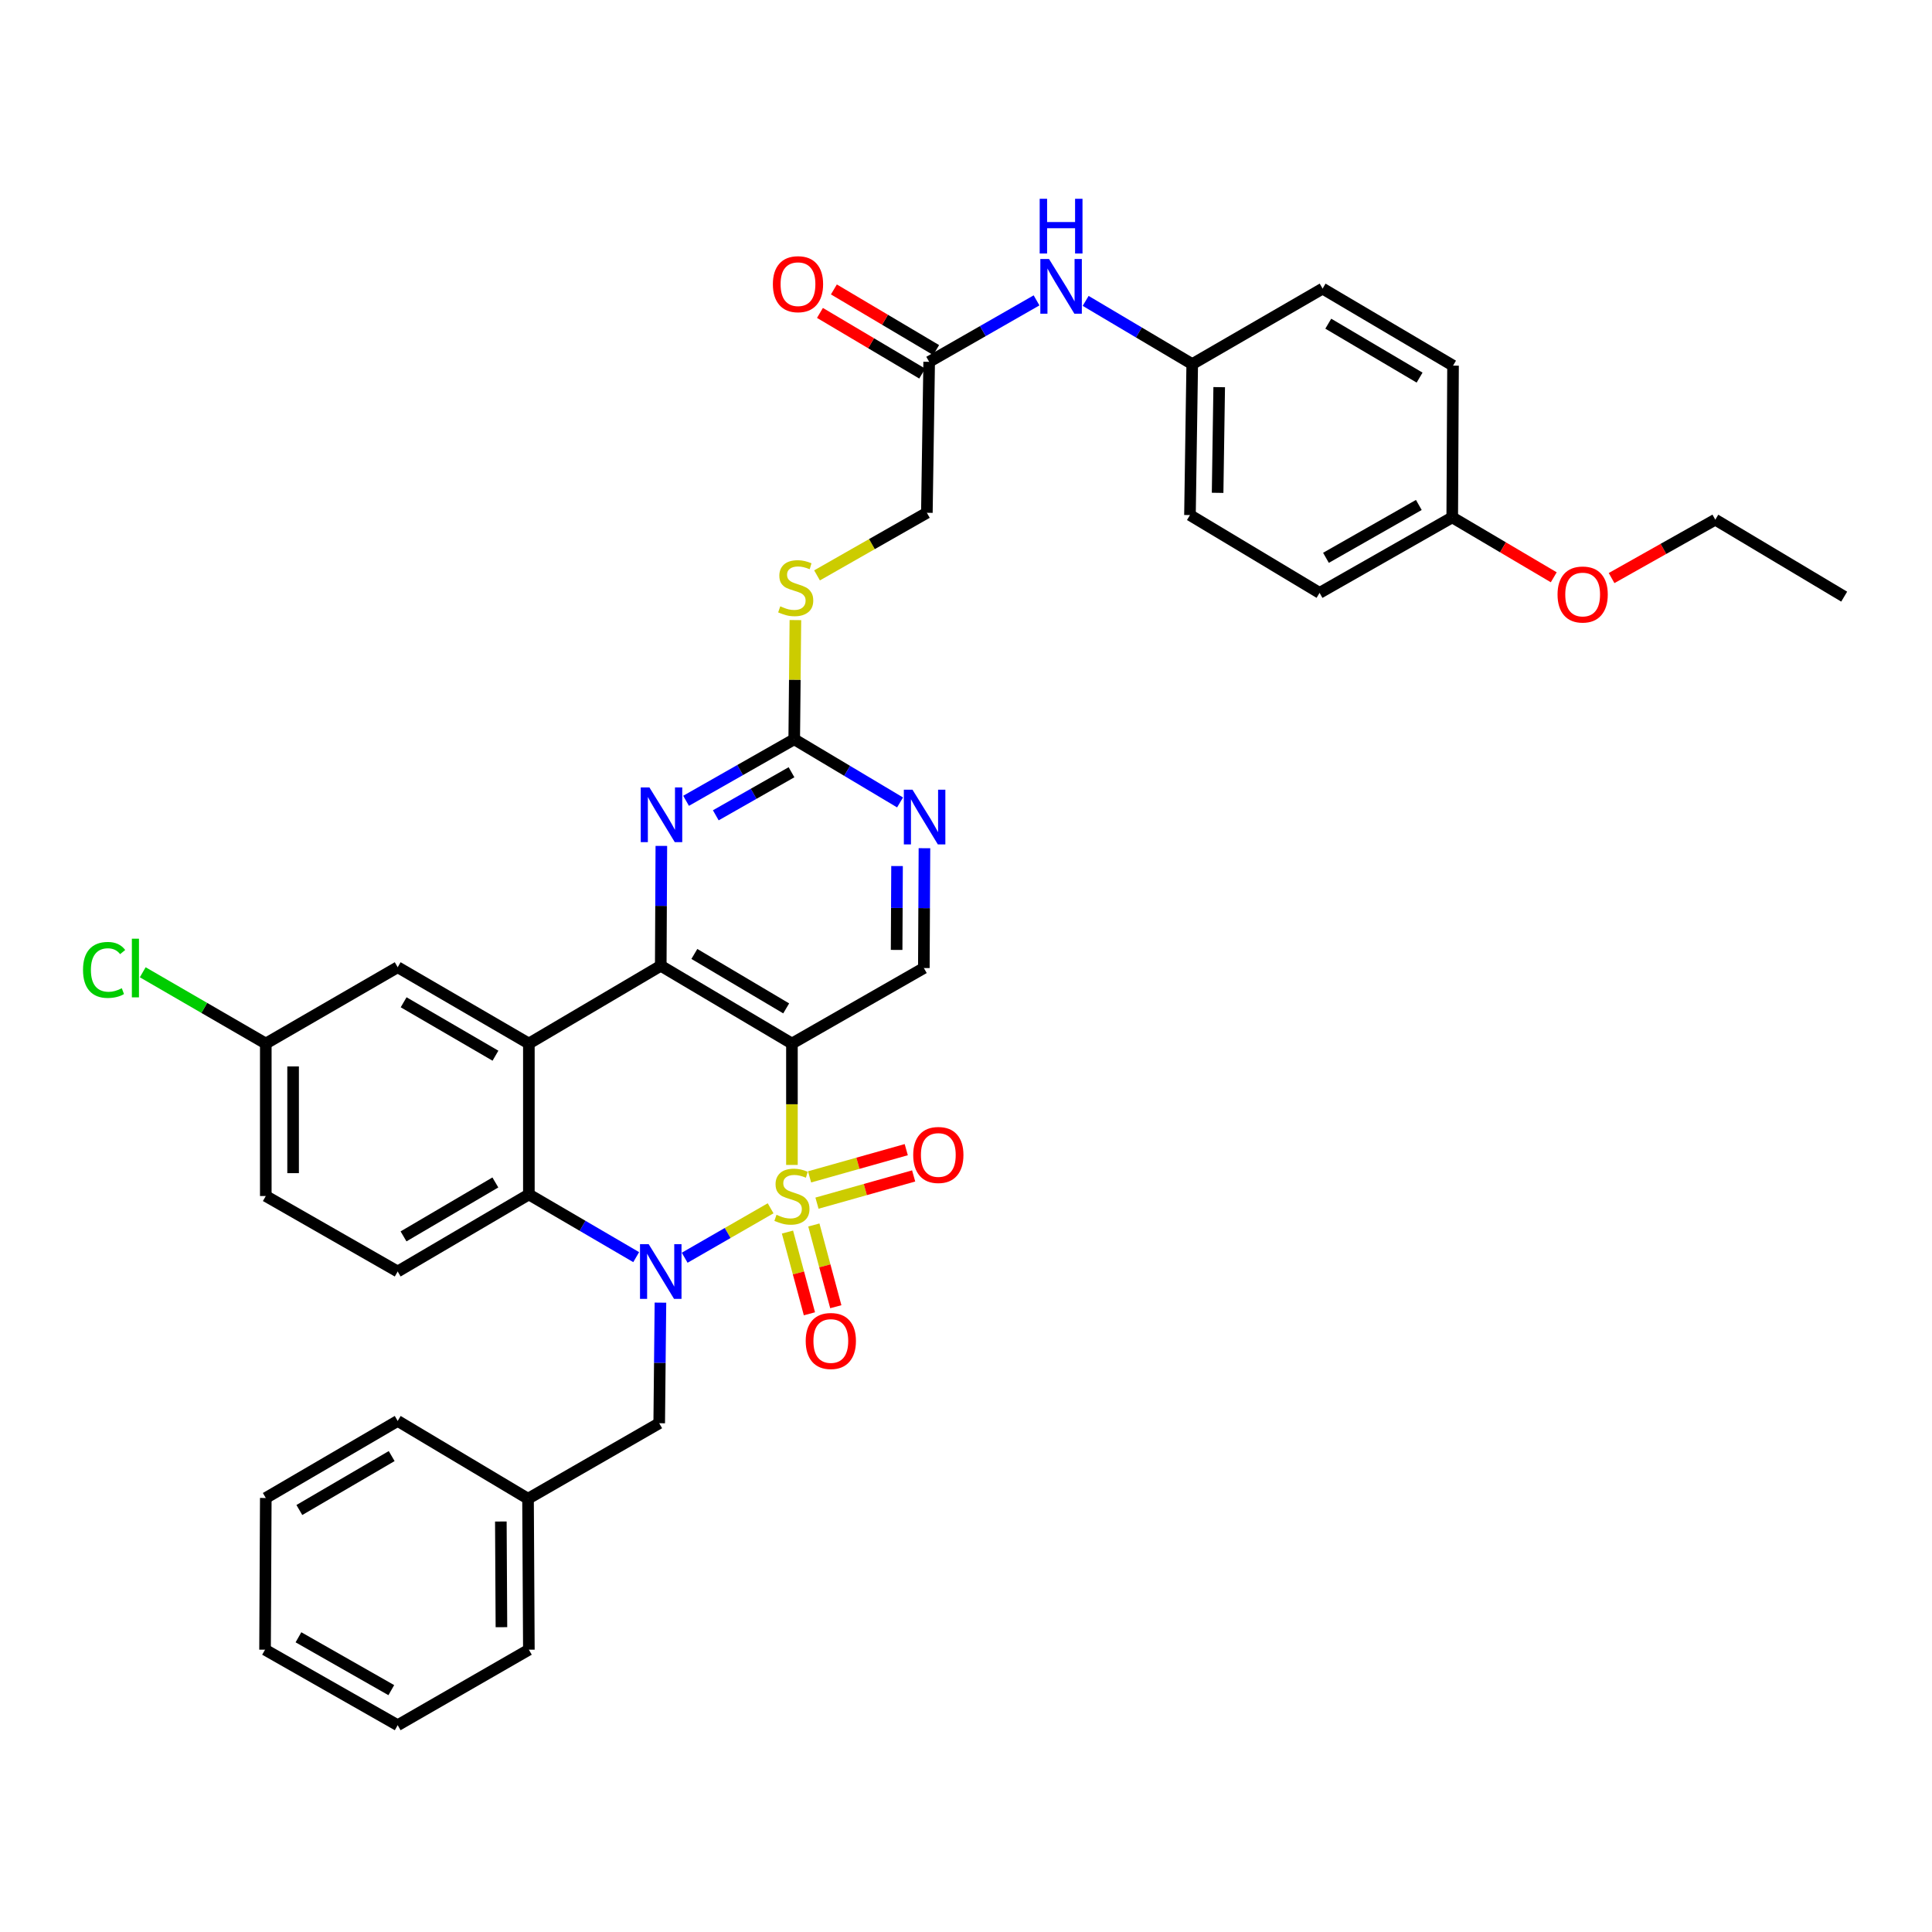 <?xml version='1.0' encoding='iso-8859-1'?>
<svg version='1.1' baseProfile='full'
              xmlns='http://www.w3.org/2000/svg'
                      xmlns:rdkit='http://www.rdkit.org/xml'
                      xmlns:xlink='http://www.w3.org/1999/xlink'
                  xml:space='preserve'
width='1000px' height='1000px' viewBox='0 0 1000 1000'>
<!-- END OF HEADER -->
<rect style='opacity:1.0;fill:#FFFFFF;stroke:none' width='1000' height='1000' x='0' y='0'> </rect>
<path class='bond-0' d='M 398.867,625.411 L 376.627,638.205' style='fill:none;fill-rule:evenodd;stroke:#CCCC00;stroke-width:6px;stroke-linecap:butt;stroke-linejoin:miter;stroke-opacity:1' />
<path class='bond-0' d='M 376.627,638.205 L 354.387,651' style='fill:none;fill-rule:evenodd;stroke:#0000FF;stroke-width:6px;stroke-linecap:butt;stroke-linejoin:miter;stroke-opacity:1' />
<path class='bond-1' d='M 409.905,602.967 L 409.905,571.552' style='fill:none;fill-rule:evenodd;stroke:#CCCC00;stroke-width:6px;stroke-linecap:butt;stroke-linejoin:miter;stroke-opacity:1' />
<path class='bond-1' d='M 409.905,571.552 L 409.905,540.136' style='fill:none;fill-rule:evenodd;stroke:#000000;stroke-width:6px;stroke-linecap:butt;stroke-linejoin:miter;stroke-opacity:1' />
<path class='bond-8' d='M 407.596,637.713 L 413.277,658.866' style='fill:none;fill-rule:evenodd;stroke:#CCCC00;stroke-width:6px;stroke-linecap:butt;stroke-linejoin:miter;stroke-opacity:1' />
<path class='bond-8' d='M 413.277,658.866 L 418.957,680.019' style='fill:none;fill-rule:evenodd;stroke:#FF0000;stroke-width:6px;stroke-linecap:butt;stroke-linejoin:miter;stroke-opacity:1' />
<path class='bond-8' d='M 421.248,634.047 L 426.929,655.2' style='fill:none;fill-rule:evenodd;stroke:#CCCC00;stroke-width:6px;stroke-linecap:butt;stroke-linejoin:miter;stroke-opacity:1' />
<path class='bond-8' d='M 426.929,655.2 L 432.609,676.353' style='fill:none;fill-rule:evenodd;stroke:#FF0000;stroke-width:6px;stroke-linecap:butt;stroke-linejoin:miter;stroke-opacity:1' />
<path class='bond-9' d='M 422.868,622.754 L 447.888,615.71' style='fill:none;fill-rule:evenodd;stroke:#CCCC00;stroke-width:6px;stroke-linecap:butt;stroke-linejoin:miter;stroke-opacity:1' />
<path class='bond-9' d='M 447.888,615.71 L 472.907,608.667' style='fill:none;fill-rule:evenodd;stroke:#FF0000;stroke-width:6px;stroke-linecap:butt;stroke-linejoin:miter;stroke-opacity:1' />
<path class='bond-9' d='M 419.038,609.147 L 444.057,602.104' style='fill:none;fill-rule:evenodd;stroke:#CCCC00;stroke-width:6px;stroke-linecap:butt;stroke-linejoin:miter;stroke-opacity:1' />
<path class='bond-9' d='M 444.057,602.104 L 469.077,595.06' style='fill:none;fill-rule:evenodd;stroke:#FF0000;stroke-width:6px;stroke-linecap:butt;stroke-linejoin:miter;stroke-opacity:1' />
<path class='bond-4' d='M 329.29,650.693 L 301.515,634.468' style='fill:none;fill-rule:evenodd;stroke:#0000FF;stroke-width:6px;stroke-linecap:butt;stroke-linejoin:miter;stroke-opacity:1' />
<path class='bond-4' d='M 301.515,634.468 L 273.74,618.243' style='fill:none;fill-rule:evenodd;stroke:#000000;stroke-width:6px;stroke-linecap:butt;stroke-linejoin:miter;stroke-opacity:1' />
<path class='bond-11' d='M 341.843,674.245 L 341.524,705.453' style='fill:none;fill-rule:evenodd;stroke:#0000FF;stroke-width:6px;stroke-linecap:butt;stroke-linejoin:miter;stroke-opacity:1' />
<path class='bond-11' d='M 341.524,705.453 L 341.206,736.661' style='fill:none;fill-rule:evenodd;stroke:#000000;stroke-width:6px;stroke-linecap:butt;stroke-linejoin:miter;stroke-opacity:1' />
<path class='bond-2' d='M 409.905,540.136 L 342.007,499.881' style='fill:none;fill-rule:evenodd;stroke:#000000;stroke-width:6px;stroke-linecap:butt;stroke-linejoin:miter;stroke-opacity:1' />
<path class='bond-2' d='M 406.93,521.938 L 359.401,493.76' style='fill:none;fill-rule:evenodd;stroke:#000000;stroke-width:6px;stroke-linecap:butt;stroke-linejoin:miter;stroke-opacity:1' />
<path class='bond-7' d='M 409.905,540.136 L 478.181,501.051' style='fill:none;fill-rule:evenodd;stroke:#000000;stroke-width:6px;stroke-linecap:butt;stroke-linejoin:miter;stroke-opacity:1' />
<path class='bond-3' d='M 342.007,499.881 L 273.74,540.136' style='fill:none;fill-rule:evenodd;stroke:#000000;stroke-width:6px;stroke-linecap:butt;stroke-linejoin:miter;stroke-opacity:1' />
<path class='bond-5' d='M 342.007,499.881 L 342.16,468.86' style='fill:none;fill-rule:evenodd;stroke:#000000;stroke-width:6px;stroke-linecap:butt;stroke-linejoin:miter;stroke-opacity:1' />
<path class='bond-5' d='M 342.16,468.86 L 342.312,437.84' style='fill:none;fill-rule:evenodd;stroke:#0000FF;stroke-width:6px;stroke-linecap:butt;stroke-linejoin:miter;stroke-opacity:1' />
<path class='bond-13' d='M 273.74,540.136 L 205.841,500.635' style='fill:none;fill-rule:evenodd;stroke:#000000;stroke-width:6px;stroke-linecap:butt;stroke-linejoin:miter;stroke-opacity:1' />
<path class='bond-13' d='M 256.446,546.429 L 208.918,518.778' style='fill:none;fill-rule:evenodd;stroke:#000000;stroke-width:6px;stroke-linecap:butt;stroke-linejoin:miter;stroke-opacity:1' />
<path class='bond-37' d='M 273.74,540.136 L 273.74,618.243' style='fill:none;fill-rule:evenodd;stroke:#000000;stroke-width:6px;stroke-linecap:butt;stroke-linejoin:miter;stroke-opacity:1' />
<path class='bond-12' d='M 273.74,618.243 L 205.841,658.122' style='fill:none;fill-rule:evenodd;stroke:#000000;stroke-width:6px;stroke-linecap:butt;stroke-linejoin:miter;stroke-opacity:1' />
<path class='bond-12' d='M 256.396,612.036 L 208.867,639.951' style='fill:none;fill-rule:evenodd;stroke:#000000;stroke-width:6px;stroke-linecap:butt;stroke-linejoin:miter;stroke-opacity:1' />
<path class='bond-38' d='M 355.108,414.493 L 383.099,398.571' style='fill:none;fill-rule:evenodd;stroke:#0000FF;stroke-width:6px;stroke-linecap:butt;stroke-linejoin:miter;stroke-opacity:1' />
<path class='bond-38' d='M 383.099,398.571 L 411.091,382.649' style='fill:none;fill-rule:evenodd;stroke:#000000;stroke-width:6px;stroke-linecap:butt;stroke-linejoin:miter;stroke-opacity:1' />
<path class='bond-38' d='M 370.494,422.003 L 390.089,410.858' style='fill:none;fill-rule:evenodd;stroke:#0000FF;stroke-width:6px;stroke-linecap:butt;stroke-linejoin:miter;stroke-opacity:1' />
<path class='bond-38' d='M 390.089,410.858 L 409.683,399.712' style='fill:none;fill-rule:evenodd;stroke:#000000;stroke-width:6px;stroke-linecap:butt;stroke-linejoin:miter;stroke-opacity:1' />
<path class='bond-6' d='M 411.091,382.649 L 438.48,398.993' style='fill:none;fill-rule:evenodd;stroke:#000000;stroke-width:6px;stroke-linecap:butt;stroke-linejoin:miter;stroke-opacity:1' />
<path class='bond-6' d='M 438.48,398.993 L 465.869,415.338' style='fill:none;fill-rule:evenodd;stroke:#0000FF;stroke-width:6px;stroke-linecap:butt;stroke-linejoin:miter;stroke-opacity:1' />
<path class='bond-16' d='M 411.091,382.649 L 411.394,351.801' style='fill:none;fill-rule:evenodd;stroke:#000000;stroke-width:6px;stroke-linecap:butt;stroke-linejoin:miter;stroke-opacity:1' />
<path class='bond-16' d='M 411.394,351.801 L 411.696,320.953' style='fill:none;fill-rule:evenodd;stroke:#CCCC00;stroke-width:6px;stroke-linecap:butt;stroke-linejoin:miter;stroke-opacity:1' />
<path class='bond-10' d='M 478.181,501.051 L 478.337,470.042' style='fill:none;fill-rule:evenodd;stroke:#000000;stroke-width:6px;stroke-linecap:butt;stroke-linejoin:miter;stroke-opacity:1' />
<path class='bond-10' d='M 478.337,470.042 L 478.492,439.033' style='fill:none;fill-rule:evenodd;stroke:#0000FF;stroke-width:6px;stroke-linecap:butt;stroke-linejoin:miter;stroke-opacity:1' />
<path class='bond-10' d='M 464.092,491.677 L 464.201,469.971' style='fill:none;fill-rule:evenodd;stroke:#000000;stroke-width:6px;stroke-linecap:butt;stroke-linejoin:miter;stroke-opacity:1' />
<path class='bond-10' d='M 464.201,469.971 L 464.31,448.265' style='fill:none;fill-rule:evenodd;stroke:#0000FF;stroke-width:6px;stroke-linecap:butt;stroke-linejoin:miter;stroke-opacity:1' />
<path class='bond-22' d='M 341.206,736.661 L 273.308,775.731' style='fill:none;fill-rule:evenodd;stroke:#000000;stroke-width:6px;stroke-linecap:butt;stroke-linejoin:miter;stroke-opacity:1' />
<path class='bond-21' d='M 205.841,658.122 L 137.574,619.06' style='fill:none;fill-rule:evenodd;stroke:#000000;stroke-width:6px;stroke-linecap:butt;stroke-linejoin:miter;stroke-opacity:1' />
<path class='bond-19' d='M 205.841,500.635 L 137.574,540.136' style='fill:none;fill-rule:evenodd;stroke:#000000;stroke-width:6px;stroke-linecap:butt;stroke-linejoin:miter;stroke-opacity:1' />
<path class='bond-14' d='M 480.937,187.278 L 479.744,265.417' style='fill:none;fill-rule:evenodd;stroke:#000000;stroke-width:6px;stroke-linecap:butt;stroke-linejoin:miter;stroke-opacity:1' />
<path class='bond-15' d='M 480.937,187.278 L 508.725,171.375' style='fill:none;fill-rule:evenodd;stroke:#000000;stroke-width:6px;stroke-linecap:butt;stroke-linejoin:miter;stroke-opacity:1' />
<path class='bond-15' d='M 508.725,171.375 L 536.514,155.473' style='fill:none;fill-rule:evenodd;stroke:#0000FF;stroke-width:6px;stroke-linecap:butt;stroke-linejoin:miter;stroke-opacity:1' />
<path class='bond-17' d='M 484.543,181.199 L 458.08,165.504' style='fill:none;fill-rule:evenodd;stroke:#000000;stroke-width:6px;stroke-linecap:butt;stroke-linejoin:miter;stroke-opacity:1' />
<path class='bond-17' d='M 458.08,165.504 L 431.618,149.809' style='fill:none;fill-rule:evenodd;stroke:#FF0000;stroke-width:6px;stroke-linecap:butt;stroke-linejoin:miter;stroke-opacity:1' />
<path class='bond-17' d='M 477.332,193.357 L 450.869,177.662' style='fill:none;fill-rule:evenodd;stroke:#000000;stroke-width:6px;stroke-linecap:butt;stroke-linejoin:miter;stroke-opacity:1' />
<path class='bond-17' d='M 450.869,177.662 L 424.407,161.967' style='fill:none;fill-rule:evenodd;stroke:#FF0000;stroke-width:6px;stroke-linecap:butt;stroke-linejoin:miter;stroke-opacity:1' />
<path class='bond-20' d='M 561.933,155.74 L 589.514,172.098' style='fill:none;fill-rule:evenodd;stroke:#0000FF;stroke-width:6px;stroke-linecap:butt;stroke-linejoin:miter;stroke-opacity:1' />
<path class='bond-20' d='M 589.514,172.098 L 617.095,188.456' style='fill:none;fill-rule:evenodd;stroke:#000000;stroke-width:6px;stroke-linecap:butt;stroke-linejoin:miter;stroke-opacity:1' />
<path class='bond-18' d='M 422.894,297.82 L 451.319,281.619' style='fill:none;fill-rule:evenodd;stroke:#CCCC00;stroke-width:6px;stroke-linecap:butt;stroke-linejoin:miter;stroke-opacity:1' />
<path class='bond-18' d='M 451.319,281.619 L 479.744,265.417' style='fill:none;fill-rule:evenodd;stroke:#000000;stroke-width:6px;stroke-linecap:butt;stroke-linejoin:miter;stroke-opacity:1' />
<path class='bond-24' d='M 137.574,540.136 L 105.727,521.691' style='fill:none;fill-rule:evenodd;stroke:#000000;stroke-width:6px;stroke-linecap:butt;stroke-linejoin:miter;stroke-opacity:1' />
<path class='bond-24' d='M 105.727,521.691 L 73.881,503.246' style='fill:none;fill-rule:evenodd;stroke:#00CC00;stroke-width:6px;stroke-linecap:butt;stroke-linejoin:miter;stroke-opacity:1' />
<path class='bond-39' d='M 137.574,540.136 L 137.574,619.06' style='fill:none;fill-rule:evenodd;stroke:#000000;stroke-width:6px;stroke-linecap:butt;stroke-linejoin:miter;stroke-opacity:1' />
<path class='bond-39' d='M 151.709,551.975 L 151.709,607.222' style='fill:none;fill-rule:evenodd;stroke:#000000;stroke-width:6px;stroke-linecap:butt;stroke-linejoin:miter;stroke-opacity:1' />
<path class='bond-25' d='M 617.095,188.456 L 684.577,149.386' style='fill:none;fill-rule:evenodd;stroke:#000000;stroke-width:6px;stroke-linecap:butt;stroke-linejoin:miter;stroke-opacity:1' />
<path class='bond-26' d='M 617.095,188.456 L 615.925,266.603' style='fill:none;fill-rule:evenodd;stroke:#000000;stroke-width:6px;stroke-linecap:butt;stroke-linejoin:miter;stroke-opacity:1' />
<path class='bond-26' d='M 631.054,200.39 L 630.235,255.092' style='fill:none;fill-rule:evenodd;stroke:#000000;stroke-width:6px;stroke-linecap:butt;stroke-linejoin:miter;stroke-opacity:1' />
<path class='bond-31' d='M 273.308,775.731 L 273.74,853.877' style='fill:none;fill-rule:evenodd;stroke:#000000;stroke-width:6px;stroke-linecap:butt;stroke-linejoin:miter;stroke-opacity:1' />
<path class='bond-31' d='M 259.237,787.531 L 259.539,842.234' style='fill:none;fill-rule:evenodd;stroke:#000000;stroke-width:6px;stroke-linecap:butt;stroke-linejoin:miter;stroke-opacity:1' />
<path class='bond-32' d='M 273.308,775.731 L 205.841,735.475' style='fill:none;fill-rule:evenodd;stroke:#000000;stroke-width:6px;stroke-linecap:butt;stroke-linejoin:miter;stroke-opacity:1' />
<path class='bond-23' d='M 751.675,267.788 L 683.007,306.874' style='fill:none;fill-rule:evenodd;stroke:#000000;stroke-width:6px;stroke-linecap:butt;stroke-linejoin:miter;stroke-opacity:1' />
<path class='bond-23' d='M 734.382,261.366 L 686.315,288.726' style='fill:none;fill-rule:evenodd;stroke:#000000;stroke-width:6px;stroke-linecap:butt;stroke-linejoin:miter;stroke-opacity:1' />
<path class='bond-29' d='M 751.675,267.788 L 777.948,283.297' style='fill:none;fill-rule:evenodd;stroke:#000000;stroke-width:6px;stroke-linecap:butt;stroke-linejoin:miter;stroke-opacity:1' />
<path class='bond-29' d='M 777.948,283.297 L 804.221,298.805' style='fill:none;fill-rule:evenodd;stroke:#FF0000;stroke-width:6px;stroke-linecap:butt;stroke-linejoin:miter;stroke-opacity:1' />
<path class='bond-41' d='M 751.675,267.788 L 752.091,189.257' style='fill:none;fill-rule:evenodd;stroke:#000000;stroke-width:6px;stroke-linecap:butt;stroke-linejoin:miter;stroke-opacity:1' />
<path class='bond-28' d='M 684.577,149.386 L 752.091,189.257' style='fill:none;fill-rule:evenodd;stroke:#000000;stroke-width:6px;stroke-linecap:butt;stroke-linejoin:miter;stroke-opacity:1' />
<path class='bond-28' d='M 687.516,167.539 L 734.776,195.448' style='fill:none;fill-rule:evenodd;stroke:#000000;stroke-width:6px;stroke-linecap:butt;stroke-linejoin:miter;stroke-opacity:1' />
<path class='bond-27' d='M 615.925,266.603 L 683.007,306.874' style='fill:none;fill-rule:evenodd;stroke:#000000;stroke-width:6px;stroke-linecap:butt;stroke-linejoin:miter;stroke-opacity:1' />
<path class='bond-30' d='M 834.15,299.208 L 860.996,284.095' style='fill:none;fill-rule:evenodd;stroke:#FF0000;stroke-width:6px;stroke-linecap:butt;stroke-linejoin:miter;stroke-opacity:1' />
<path class='bond-30' d='M 860.996,284.095 L 887.841,268.982' style='fill:none;fill-rule:evenodd;stroke:#000000;stroke-width:6px;stroke-linecap:butt;stroke-linejoin:miter;stroke-opacity:1' />
<path class='bond-33' d='M 887.841,268.982 L 954.545,308.821' style='fill:none;fill-rule:evenodd;stroke:#000000;stroke-width:6px;stroke-linecap:butt;stroke-linejoin:miter;stroke-opacity:1' />
<path class='bond-34' d='M 273.74,853.877 L 205.841,892.963' style='fill:none;fill-rule:evenodd;stroke:#000000;stroke-width:6px;stroke-linecap:butt;stroke-linejoin:miter;stroke-opacity:1' />
<path class='bond-35' d='M 205.841,735.475 L 137.574,775.354' style='fill:none;fill-rule:evenodd;stroke:#000000;stroke-width:6px;stroke-linecap:butt;stroke-linejoin:miter;stroke-opacity:1' />
<path class='bond-35' d='M 202.731,753.663 L 154.944,781.578' style='fill:none;fill-rule:evenodd;stroke:#000000;stroke-width:6px;stroke-linecap:butt;stroke-linejoin:miter;stroke-opacity:1' />
<path class='bond-40' d='M 205.841,892.963 L 137.189,853.877' style='fill:none;fill-rule:evenodd;stroke:#000000;stroke-width:6px;stroke-linecap:butt;stroke-linejoin:miter;stroke-opacity:1' />
<path class='bond-40' d='M 202.537,874.816 L 154.48,847.456' style='fill:none;fill-rule:evenodd;stroke:#000000;stroke-width:6px;stroke-linecap:butt;stroke-linejoin:miter;stroke-opacity:1' />
<path class='bond-36' d='M 137.574,775.354 L 137.189,853.877' style='fill:none;fill-rule:evenodd;stroke:#000000;stroke-width:6px;stroke-linecap:butt;stroke-linejoin:miter;stroke-opacity:1' />
<path  class='atom-0' d='M 401.905 628.78
Q 402.225 628.9, 403.545 629.46
Q 404.865 630.02, 406.305 630.38
Q 407.785 630.7, 409.225 630.7
Q 411.905 630.7, 413.465 629.42
Q 415.025 628.1, 415.025 625.82
Q 415.025 624.26, 414.225 623.3
Q 413.465 622.34, 412.265 621.82
Q 411.065 621.3, 409.065 620.7
Q 406.545 619.94, 405.025 619.22
Q 403.545 618.5, 402.465 616.98
Q 401.425 615.46, 401.425 612.9
Q 401.425 609.34, 403.825 607.14
Q 406.265 604.94, 411.065 604.94
Q 414.345 604.94, 418.065 606.5
L 417.145 609.58
Q 413.745 608.18, 411.185 608.18
Q 408.425 608.18, 406.905 609.34
Q 405.385 610.46, 405.425 612.42
Q 405.425 613.94, 406.185 614.86
Q 406.985 615.78, 408.105 616.3
Q 409.265 616.82, 411.185 617.42
Q 413.745 618.22, 415.265 619.02
Q 416.785 619.82, 417.865 621.46
Q 418.985 623.06, 418.985 625.82
Q 418.985 629.74, 416.345 631.86
Q 413.745 633.94, 409.385 633.94
Q 406.865 633.94, 404.945 633.38
Q 403.065 632.86, 400.825 631.94
L 401.905 628.78
' fill='#CCCC00'/>
<path  class='atom-1' d='M 335.747 643.962
L 345.027 658.962
Q 345.947 660.442, 347.427 663.122
Q 348.907 665.802, 348.987 665.962
L 348.987 643.962
L 352.747 643.962
L 352.747 672.282
L 348.867 672.282
L 338.907 655.882
Q 337.747 653.962, 336.507 651.762
Q 335.307 649.562, 334.947 648.882
L 334.947 672.282
L 331.267 672.282
L 331.267 643.962
L 335.747 643.962
' fill='#0000FF'/>
<path  class='atom-6' d='M 336.132 407.566
L 345.412 422.566
Q 346.332 424.046, 347.812 426.726
Q 349.292 429.406, 349.372 429.566
L 349.372 407.566
L 353.132 407.566
L 353.132 435.886
L 349.252 435.886
L 339.292 419.486
Q 338.132 417.566, 336.892 415.366
Q 335.692 413.166, 335.332 412.486
L 335.332 435.886
L 331.652 435.886
L 331.652 407.566
L 336.132 407.566
' fill='#0000FF'/>
<path  class='atom-9' d='M 417.033 694.091
Q 417.033 687.291, 420.393 683.491
Q 423.753 679.691, 430.033 679.691
Q 436.313 679.691, 439.673 683.491
Q 443.033 687.291, 443.033 694.091
Q 443.033 700.971, 439.633 704.891
Q 436.233 708.771, 430.033 708.771
Q 423.793 708.771, 420.393 704.891
Q 417.033 701.011, 417.033 694.091
M 430.033 705.571
Q 434.353 705.571, 436.673 702.691
Q 439.033 699.771, 439.033 694.091
Q 439.033 688.531, 436.673 685.731
Q 434.353 682.891, 430.033 682.891
Q 425.713 682.891, 423.353 685.691
Q 421.033 688.491, 421.033 694.091
Q 421.033 699.811, 423.353 702.691
Q 425.713 705.571, 430.033 705.571
' fill='#FF0000'/>
<path  class='atom-10' d='M 472.673 597.811
Q 472.673 591.011, 476.033 587.211
Q 479.393 583.411, 485.673 583.411
Q 491.953 583.411, 495.313 587.211
Q 498.673 591.011, 498.673 597.811
Q 498.673 604.691, 495.273 608.611
Q 491.873 612.491, 485.673 612.491
Q 479.433 612.491, 476.033 608.611
Q 472.673 604.731, 472.673 597.811
M 485.673 609.291
Q 489.993 609.291, 492.313 606.411
Q 494.673 603.491, 494.673 597.811
Q 494.673 592.251, 492.313 589.451
Q 489.993 586.611, 485.673 586.611
Q 481.353 586.611, 478.993 589.411
Q 476.673 592.211, 476.673 597.811
Q 476.673 603.531, 478.993 606.411
Q 481.353 609.291, 485.673 609.291
' fill='#FF0000'/>
<path  class='atom-11' d='M 472.313 408.76
L 481.593 423.76
Q 482.513 425.24, 483.993 427.92
Q 485.473 430.6, 485.553 430.76
L 485.553 408.76
L 489.313 408.76
L 489.313 437.08
L 485.433 437.08
L 475.473 420.68
Q 474.313 418.76, 473.073 416.56
Q 471.873 414.36, 471.513 413.68
L 471.513 437.08
L 467.833 437.08
L 467.833 408.76
L 472.313 408.76
' fill='#0000FF'/>
<path  class='atom-16' d='M 542.96 134.041
L 552.24 149.041
Q 553.16 150.521, 554.64 153.201
Q 556.12 155.881, 556.2 156.041
L 556.2 134.041
L 559.96 134.041
L 559.96 162.361
L 556.08 162.361
L 546.12 145.961
Q 544.96 144.041, 543.72 141.841
Q 542.52 139.641, 542.16 138.961
L 542.16 162.361
L 538.48 162.361
L 538.48 134.041
L 542.96 134.041
' fill='#0000FF'/>
<path  class='atom-16' d='M 538.14 102.889
L 541.98 102.889
L 541.98 114.929
L 556.46 114.929
L 556.46 102.889
L 560.3 102.889
L 560.3 131.209
L 556.46 131.209
L 556.46 118.129
L 541.98 118.129
L 541.98 131.209
L 538.14 131.209
L 538.14 102.889
' fill='#0000FF'/>
<path  class='atom-17' d='M 403.861 313.829
Q 404.181 313.949, 405.501 314.509
Q 406.821 315.069, 408.261 315.429
Q 409.741 315.749, 411.181 315.749
Q 413.861 315.749, 415.421 314.469
Q 416.981 313.149, 416.981 310.869
Q 416.981 309.309, 416.181 308.349
Q 415.421 307.389, 414.221 306.869
Q 413.021 306.349, 411.021 305.749
Q 408.501 304.989, 406.981 304.269
Q 405.501 303.549, 404.421 302.029
Q 403.381 300.509, 403.381 297.949
Q 403.381 294.389, 405.781 292.189
Q 408.221 289.989, 413.021 289.989
Q 416.301 289.989, 420.021 291.549
L 419.101 294.629
Q 415.701 293.229, 413.141 293.229
Q 410.381 293.229, 408.861 294.389
Q 407.341 295.509, 407.381 297.469
Q 407.381 298.989, 408.141 299.909
Q 408.941 300.829, 410.061 301.349
Q 411.221 301.869, 413.141 302.469
Q 415.701 303.269, 417.221 304.069
Q 418.741 304.869, 419.821 306.509
Q 420.941 308.109, 420.941 310.869
Q 420.941 314.789, 418.301 316.909
Q 415.701 318.989, 411.341 318.989
Q 408.821 318.989, 406.901 318.429
Q 405.021 317.909, 402.781 316.989
L 403.861 313.829
' fill='#CCCC00'/>
<path  class='atom-18' d='M 400.039 147.087
Q 400.039 140.287, 403.399 136.487
Q 406.759 132.687, 413.039 132.687
Q 419.319 132.687, 422.679 136.487
Q 426.039 140.287, 426.039 147.087
Q 426.039 153.967, 422.639 157.887
Q 419.239 161.767, 413.039 161.767
Q 406.799 161.767, 403.399 157.887
Q 400.039 154.007, 400.039 147.087
M 413.039 158.567
Q 417.359 158.567, 419.679 155.687
Q 422.039 152.767, 422.039 147.087
Q 422.039 141.527, 419.679 138.727
Q 417.359 135.887, 413.039 135.887
Q 408.719 135.887, 406.359 138.687
Q 404.039 141.487, 404.039 147.087
Q 404.039 152.807, 406.359 155.687
Q 408.719 158.567, 413.039 158.567
' fill='#FF0000'/>
<path  class='atom-25' d='M 42.971 502.031
Q 42.971 494.991, 46.251 491.311
Q 49.571 487.591, 55.851 487.591
Q 61.691 487.591, 64.811 491.711
L 62.171 493.871
Q 59.891 490.871, 55.851 490.871
Q 51.571 490.871, 49.291 493.751
Q 47.051 496.591, 47.051 502.031
Q 47.051 507.631, 49.371 510.511
Q 51.731 513.391, 56.291 513.391
Q 59.411 513.391, 63.051 511.511
L 64.171 514.511
Q 62.691 515.471, 60.451 516.031
Q 58.211 516.591, 55.731 516.591
Q 49.571 516.591, 46.251 512.831
Q 42.971 509.071, 42.971 502.031
' fill='#00CC00'/>
<path  class='atom-25' d='M 68.251 485.871
L 71.931 485.871
L 71.931 516.231
L 68.251 516.231
L 68.251 485.871
' fill='#00CC00'/>
<path  class='atom-30' d='M 806.181 307.715
Q 806.181 300.915, 809.541 297.115
Q 812.901 293.315, 819.181 293.315
Q 825.461 293.315, 828.821 297.115
Q 832.181 300.915, 832.181 307.715
Q 832.181 314.595, 828.781 318.515
Q 825.381 322.395, 819.181 322.395
Q 812.941 322.395, 809.541 318.515
Q 806.181 314.635, 806.181 307.715
M 819.181 319.195
Q 823.501 319.195, 825.821 316.315
Q 828.181 313.395, 828.181 307.715
Q 828.181 302.155, 825.821 299.355
Q 823.501 296.515, 819.181 296.515
Q 814.861 296.515, 812.501 299.315
Q 810.181 302.115, 810.181 307.715
Q 810.181 313.435, 812.501 316.315
Q 814.861 319.195, 819.181 319.195
' fill='#FF0000'/>
</svg>
